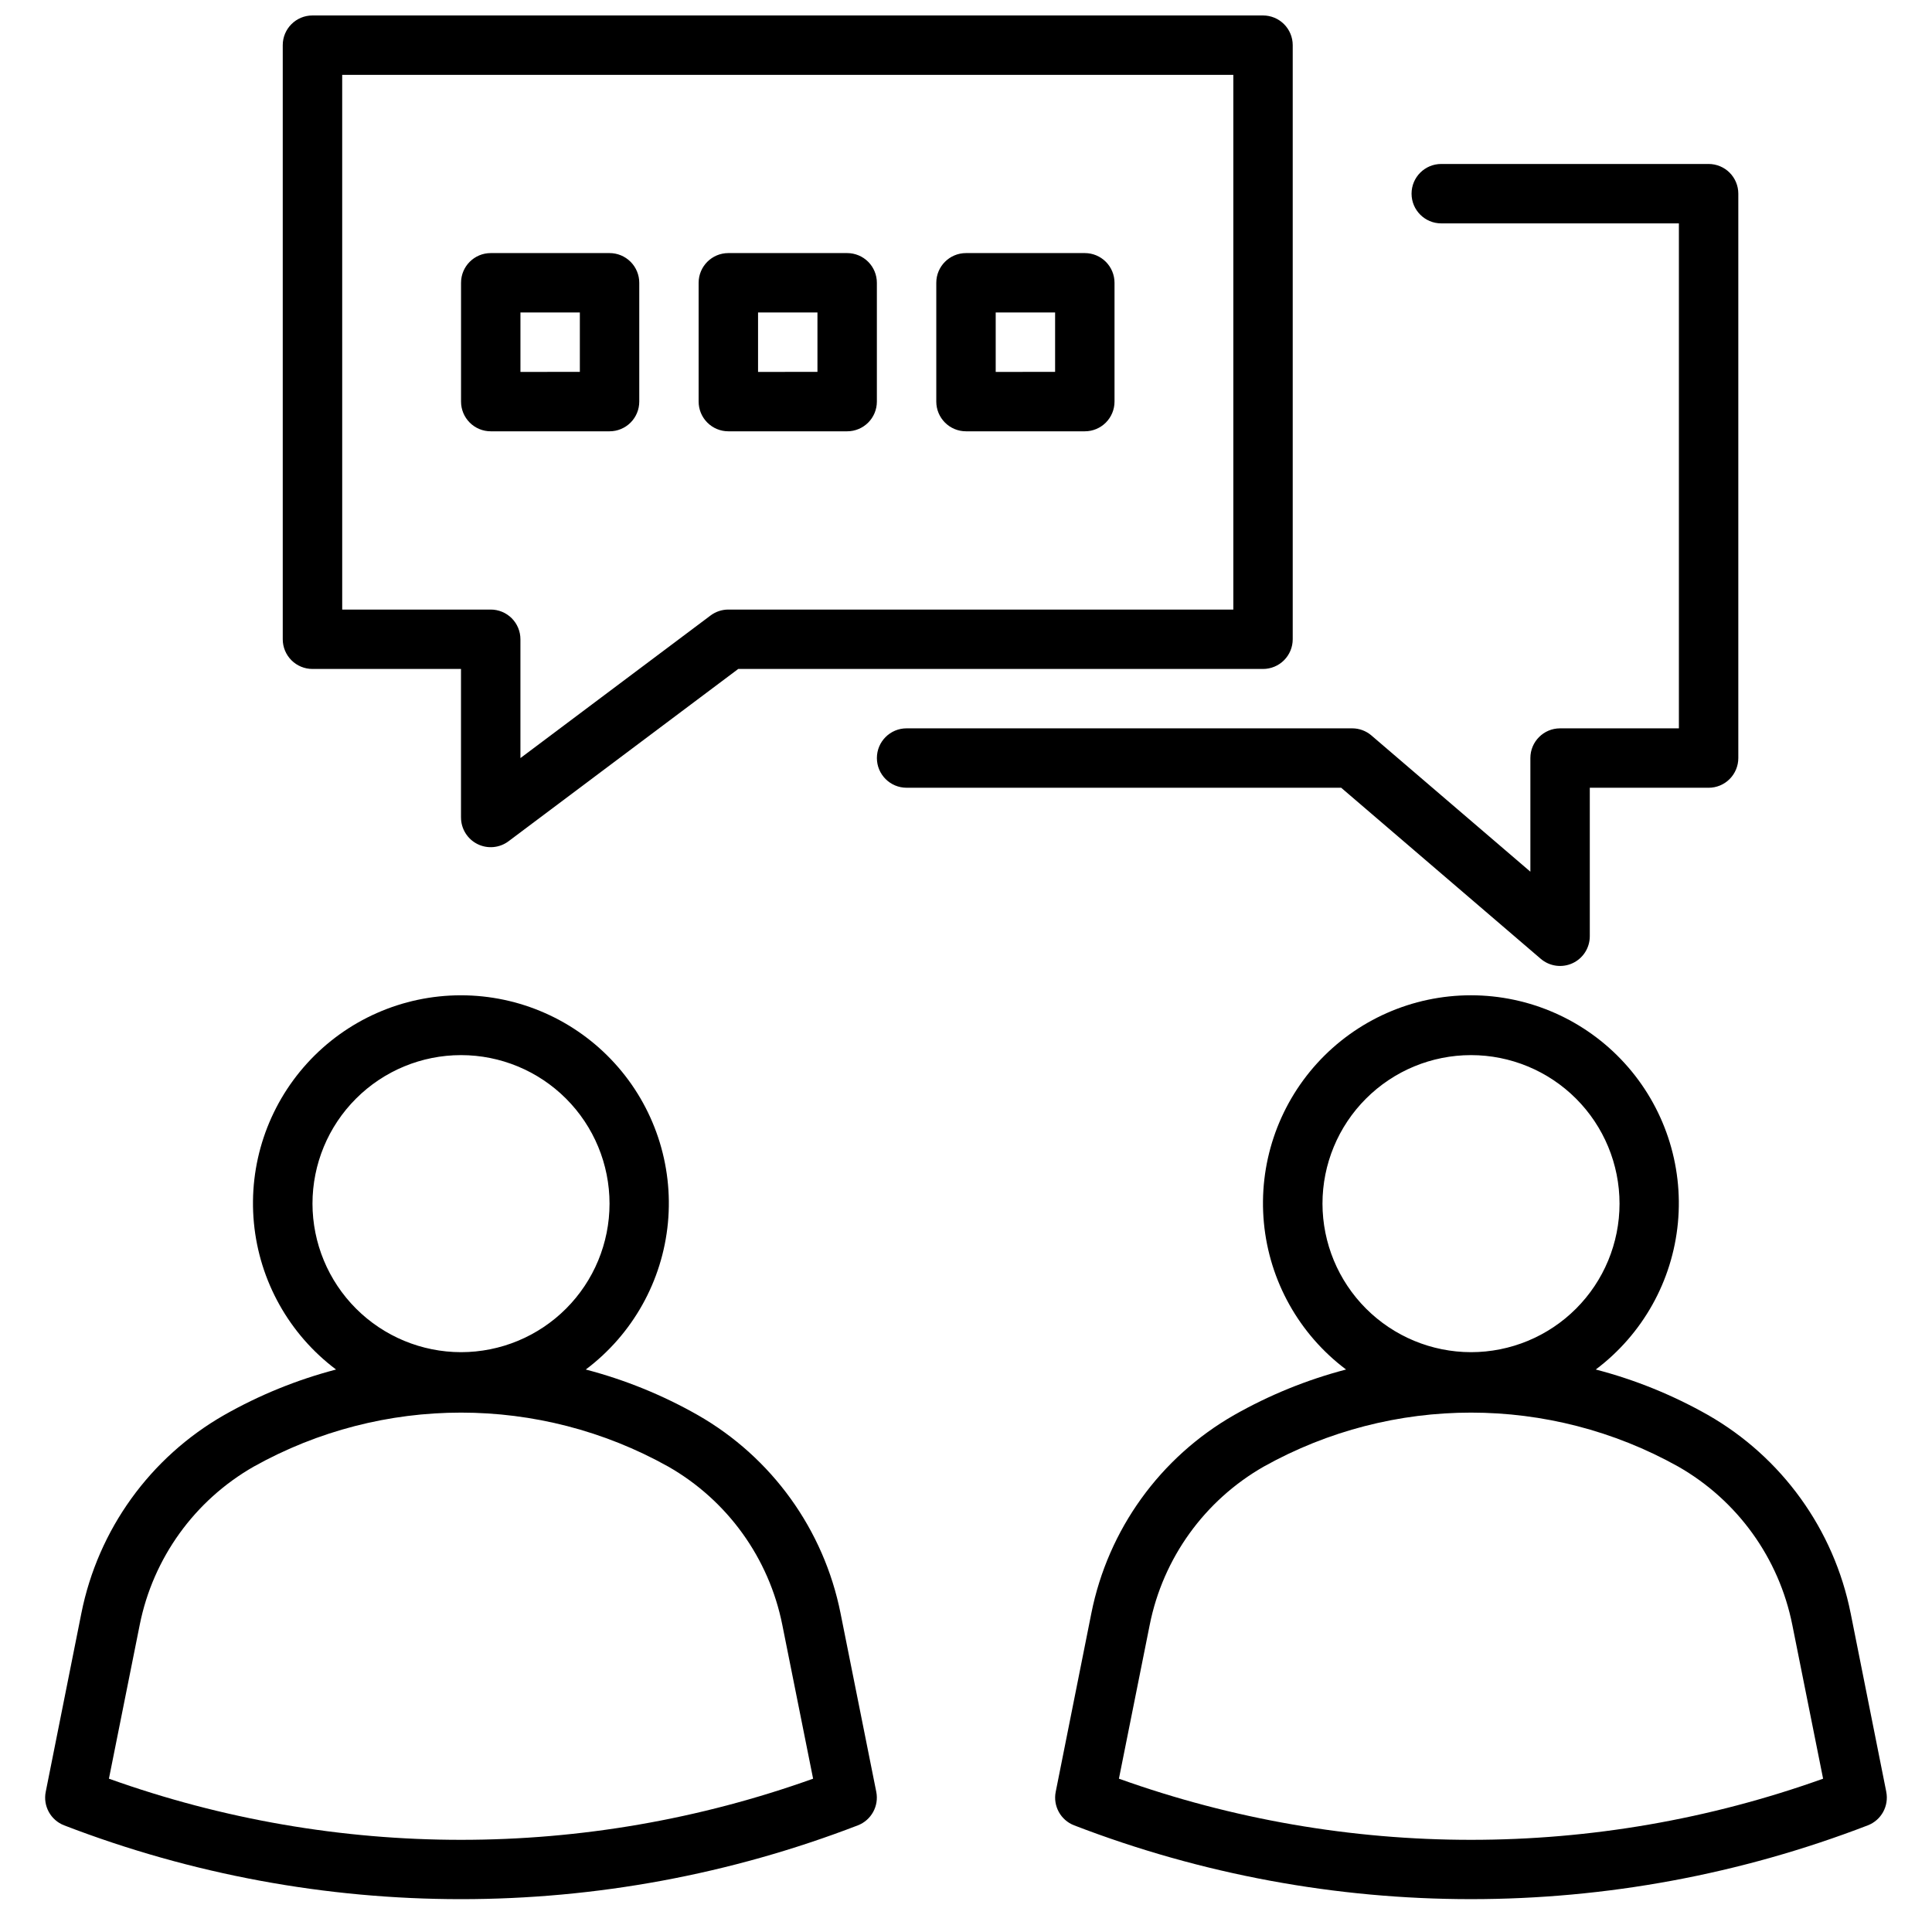 <?xml version="1.0" encoding="UTF-8"?>
<!-- Uploaded to: SVG Repo, www.svgrepo.com, Generator: SVG Repo Mixer Tools -->
<svg width="800px" height="800px" version="1.1" viewBox="144 144 512 512" xmlns="http://www.w3.org/2000/svg">
 <defs>
  <clipPath id="a">
   <path d="m218 148.09h269v220.91h-269z"/>
  </clipPath>
 </defs>
 <path d="m366.75 571.52c-4.422-22.16-18.227-41.316-37.848-52.523-9.32-5.297-19.297-9.352-29.668-12.059 12.406-9.316 20.312-23.434 21.773-38.883 1.457-15.445-3.66-30.793-14.105-42.27-10.441-11.477-25.238-18.02-40.754-18.02-15.52 0-30.316 6.543-40.758 18.02-10.445 11.477-15.562 26.824-14.105 42.27 1.461 15.449 9.367 29.566 21.773 38.883-10.363 2.711-20.328 6.766-29.645 12.059-19.617 11.207-33.422 30.359-37.848 52.516l-9.445 47.332c-0.758 3.762 1.309 7.519 4.887 8.895 67.684 26.074 142.64 26.074 210.32 0 3.578-1.375 5.644-5.133 4.891-8.895zm-139.94-108.54c0-10.441 4.148-20.453 11.531-27.832 7.379-7.383 17.391-11.531 27.832-11.531 10.438 0 20.449 4.148 27.832 11.531 7.379 7.379 11.527 17.391 11.527 27.832 0 10.438-4.148 20.449-11.527 27.828-7.383 7.383-17.395 11.531-27.832 11.531-10.438-0.012-20.441-4.164-27.82-11.543-7.379-7.379-11.527-17.383-11.543-27.816zm-53.945 152.39 8.164-40.777c3.531-17.691 14.555-32.984 30.219-41.93 34.133-19.074 75.715-19.074 109.85 0 15.668 8.949 26.691 24.242 30.219 41.938l8.164 40.77c-60.328 21.605-126.29 21.605-186.61 0z"/>
 <path d="m643.88 618.84-9.445-47.359-0.004 0.004c-4.422-22.16-18.227-41.316-37.848-52.523-9.332-5.285-19.312-9.332-29.691-12.027 12.406-9.316 20.312-23.434 21.773-38.883 1.457-15.445-3.66-30.793-14.105-42.27-10.441-11.477-25.238-18.02-40.754-18.02-15.52 0-30.316 6.543-40.758 18.02-10.441 11.477-15.562 26.824-14.102 42.27 1.457 15.449 9.363 29.566 21.773 38.883-10.367 2.711-20.332 6.766-29.648 12.059-19.617 11.207-33.422 30.359-37.848 52.516l-9.445 47.332c-0.758 3.762 1.309 7.519 4.887 8.895 67.684 26.074 142.64 26.074 210.32 0 3.578-1.375 5.644-5.133 4.891-8.895zm-149.41-155.86c0-10.441 4.148-20.453 11.531-27.832 7.379-7.383 17.391-11.531 27.832-11.531 10.438 0 20.449 4.148 27.832 11.531 7.379 7.379 11.527 17.391 11.527 27.832 0 10.438-4.148 20.449-11.527 27.828-7.383 7.383-17.395 11.531-27.832 11.531-10.438-0.012-20.441-4.164-27.82-11.543-7.379-7.379-11.527-17.383-11.543-27.816zm-53.945 152.39 8.164-40.777c3.531-17.691 14.555-32.984 30.219-41.93 34.133-19.074 75.719-19.074 109.85 0 15.668 8.949 26.691 24.242 30.219 41.938l8.164 40.77c-60.328 21.605-126.29 21.605-186.61 0z"/>
 <g clip-path="url(#a)">
  <path d="m226.81 321.28h39.359v39.359h0.004c0 2.984 1.684 5.711 4.352 7.043 2.664 1.332 5.856 1.047 8.242-0.742l60.875-45.66h139.07c2.086 0 4.09-0.828 5.566-2.305 1.477-1.477 2.305-3.481 2.305-5.566v-157.44c0-2.086-0.828-4.09-2.305-5.566-1.477-1.477-3.481-2.305-5.566-2.305h-251.91c-4.348 0-7.871 3.523-7.871 7.871v157.44c0 2.086 0.828 4.09 2.305 5.566 1.477 1.477 3.481 2.305 5.566 2.305zm7.875-157.44h236.16v141.7h-133.82c-1.703 0-3.363 0.551-4.723 1.574l-50.383 37.785v-31.488c0-2.086-0.828-4.09-2.305-5.566-1.477-1.477-3.481-2.305-5.566-2.305h-39.359z"/>
 </g>
 <path d="m552.32 398.1c2.336 1.996 5.617 2.453 8.41 1.168 2.789-1.281 4.578-4.07 4.582-7.144v-39.359h31.488c2.086 0 4.09-0.828 5.566-2.305 1.473-1.477 2.305-3.481 2.305-5.566v-149.57c0-2.086-0.832-4.09-2.305-5.566-1.477-1.473-3.481-2.305-5.566-2.305h-70.852c-4.348 0-7.871 3.523-7.871 7.871 0 4.348 3.523 7.875 7.871 7.875h62.977v133.82h-31.488c-4.348 0-7.871 3.523-7.871 7.871v30.117l-42.117-36.094h0.004c-1.426-1.223-3.242-1.898-5.117-1.895h-118.08c-4.348 0-7.871 3.523-7.871 7.871 0 4.348 3.523 7.871 7.871 7.871h115.17z"/>
 <path d="m305.54 258.3c2.086 0 4.09-0.828 5.566-2.305 1.477-1.477 2.305-3.477 2.305-5.566v-31.488c0-2.086-0.828-4.09-2.305-5.566-1.477-1.477-3.481-2.305-5.566-2.305h-31.488c-4.348 0-7.871 3.523-7.871 7.871v31.488c0 2.09 0.828 4.09 2.305 5.566 1.477 1.477 3.477 2.305 5.566 2.305zm-23.617-31.488h15.742v15.742l-15.742 0.004z"/>
 <path d="m400 258.3h31.488c2.086 0 4.09-0.828 5.566-2.305 1.473-1.477 2.305-3.477 2.305-5.566v-31.488c0-2.086-0.832-4.09-2.305-5.566-1.477-1.477-3.481-2.305-5.566-2.305h-31.488c-4.348 0-7.875 3.523-7.875 7.871v31.488c0 2.09 0.832 4.09 2.309 5.566 1.477 1.477 3.477 2.305 5.566 2.305zm7.871-31.488h15.742v15.742l-15.742 0.004z"/>
 <path d="m337.02 258.3h31.488c2.086 0 4.09-0.828 5.566-2.305 1.477-1.477 2.305-3.477 2.305-5.566v-31.488c0-2.086-0.828-4.09-2.305-5.566s-3.481-2.305-5.566-2.305h-31.488c-4.348 0-7.875 3.523-7.875 7.871v31.488c0 2.09 0.832 4.09 2.309 5.566 1.477 1.477 3.477 2.305 5.566 2.305zm7.871-31.488h15.742v15.742l-15.742 0.004z"/>
</svg>